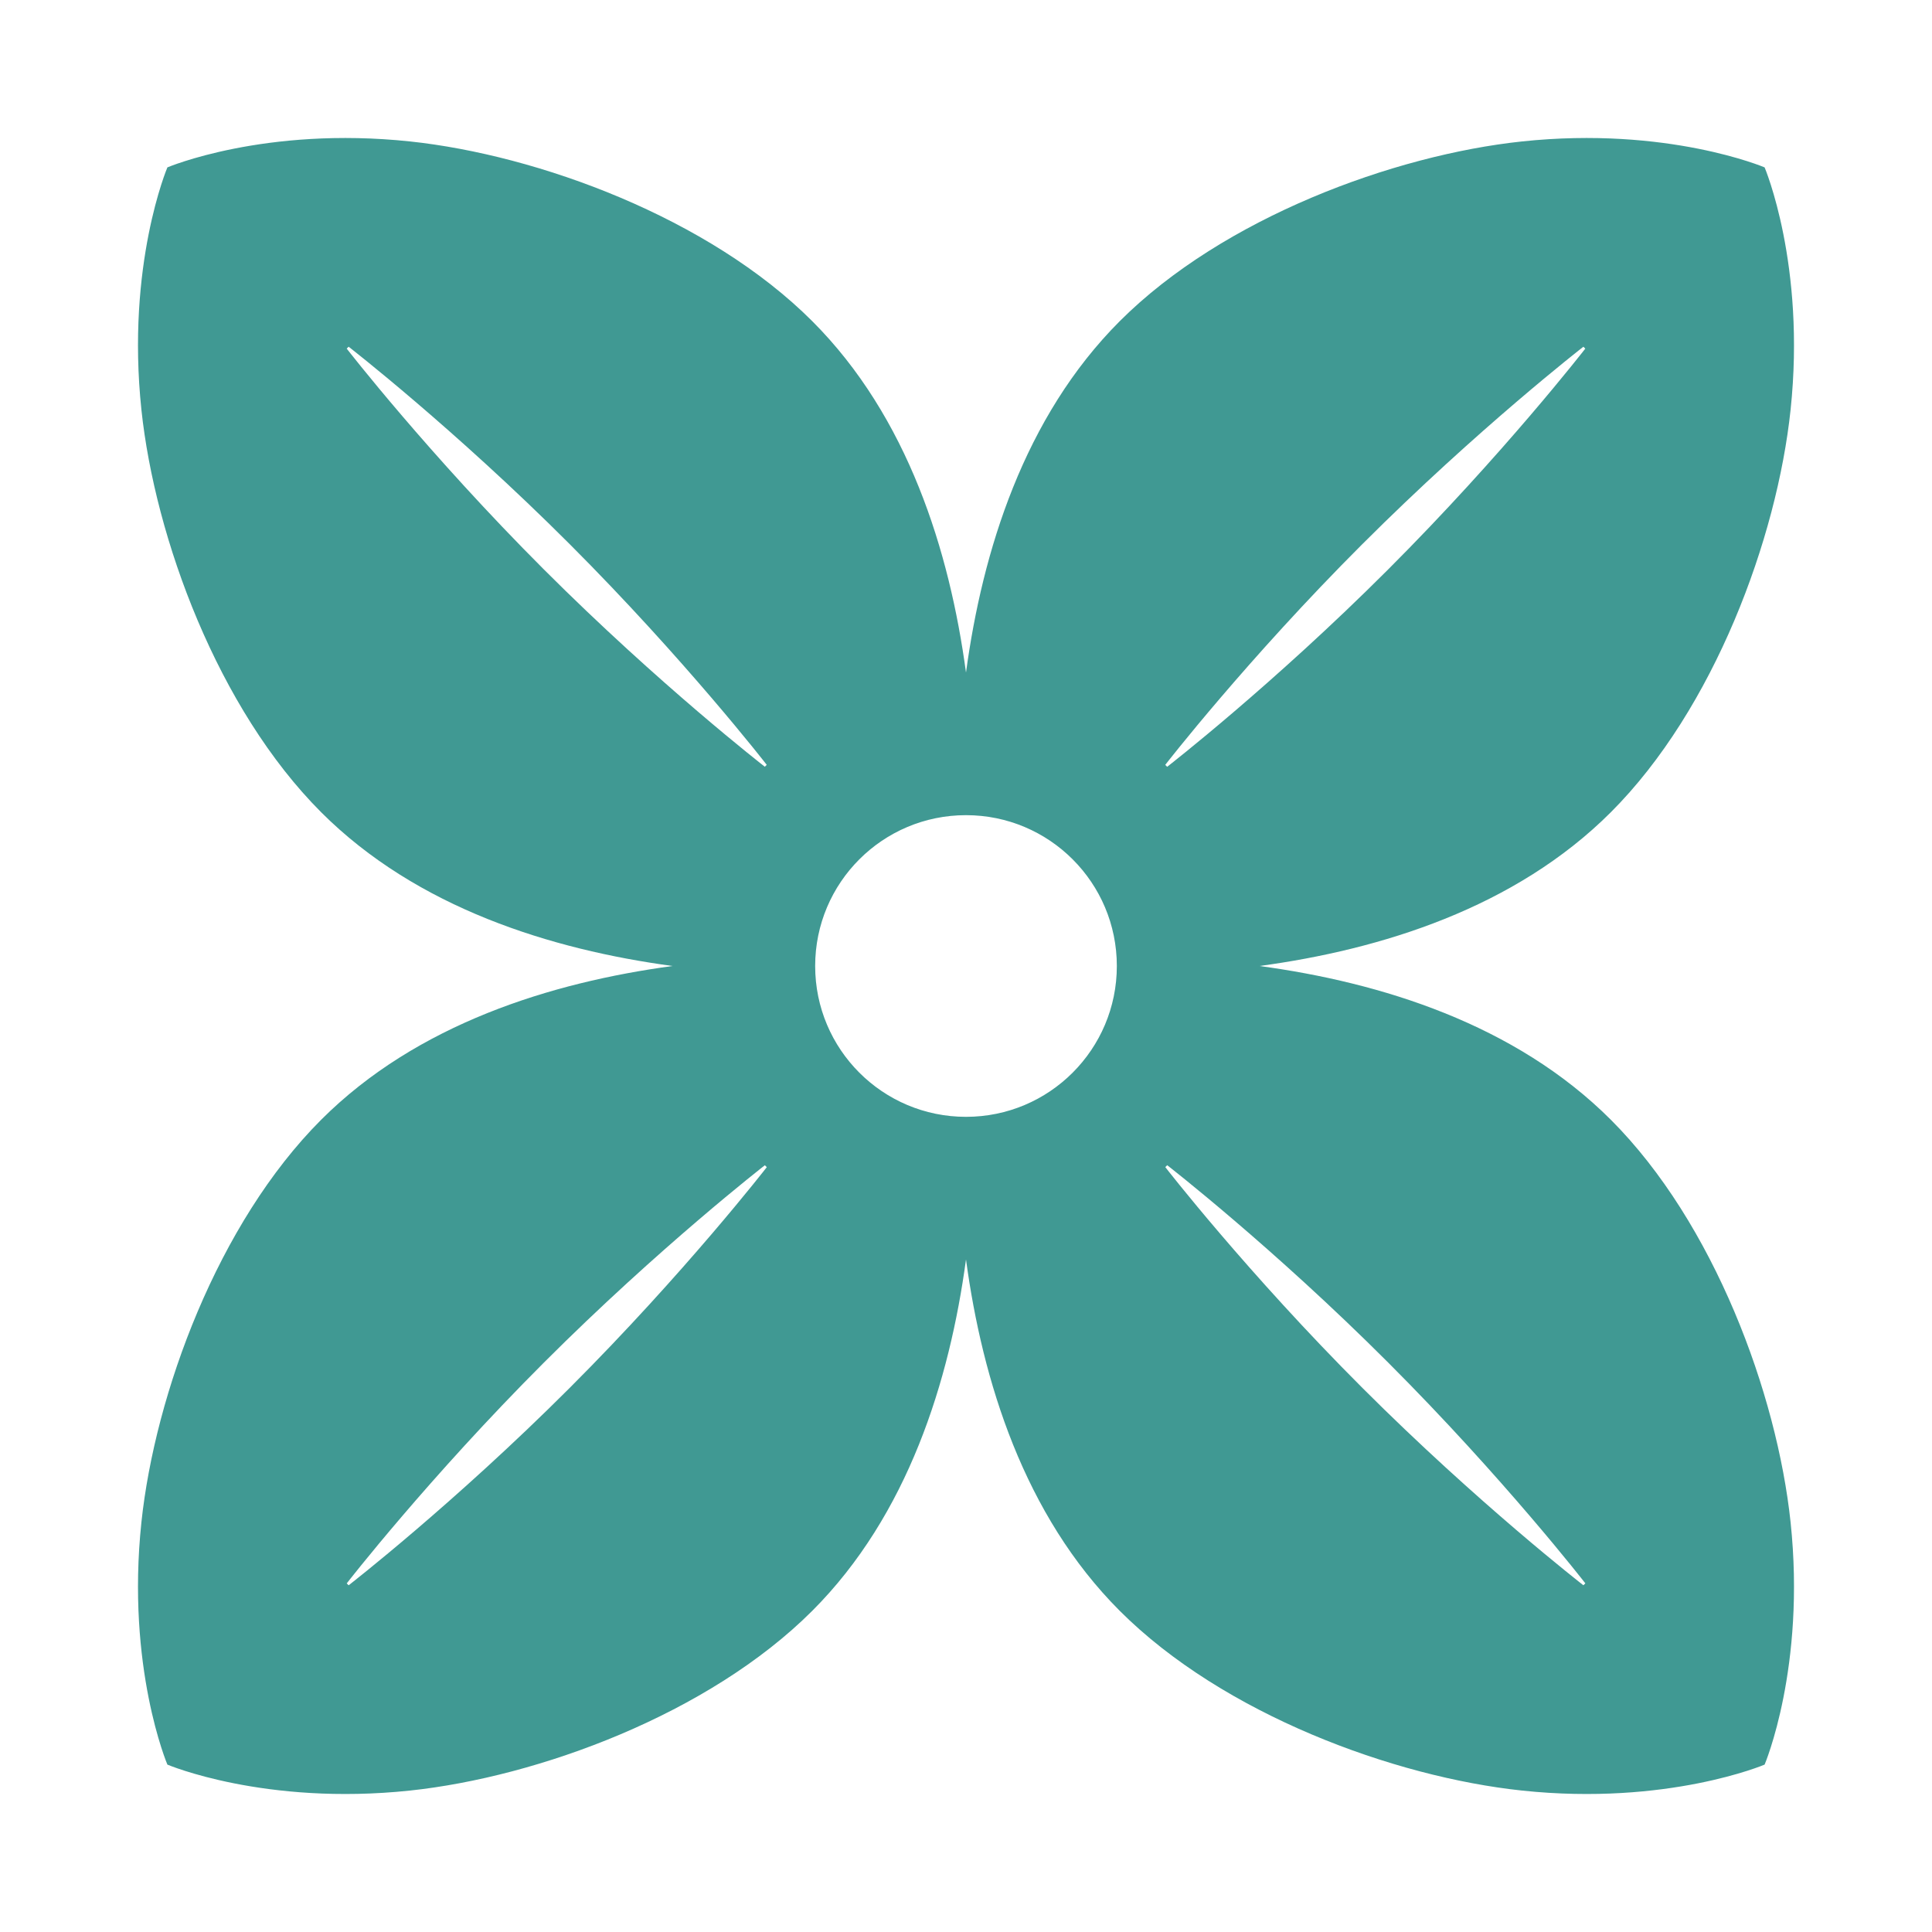 <svg width="70" height="70" viewBox="0 0 70 70" fill="none" xmlns="http://www.w3.org/2000/svg">
<path d="M58.364 40.571C54.891 37.099 50.024 35.594 45.632 35C50.026 34.406 54.891 32.901 58.364 29.429C62.109 25.684 64.385 19.497 64.876 14.85C65.433 9.585 63.935 6.065 63.935 6.065C63.935 6.065 60.415 4.567 55.15 5.124C50.503 5.617 44.318 7.891 40.571 11.636C37.099 15.109 35.594 19.976 35 24.368C34.406 19.974 32.901 15.109 29.429 11.636C25.684 7.891 19.497 5.617 14.85 5.124C9.587 4.567 6.065 6.065 6.065 6.065C6.065 6.065 4.567 9.587 5.124 14.85C5.617 19.497 7.891 25.682 11.636 29.429C15.109 32.901 19.976 34.406 24.368 35C19.974 35.594 15.109 37.099 11.636 40.571C7.891 44.318 5.617 50.503 5.124 55.15C4.567 60.415 6.065 63.935 6.065 63.935C6.065 63.935 9.585 65.433 14.85 64.876C19.497 64.383 25.682 62.109 29.429 58.364C32.901 54.891 34.406 50.024 35 45.632C35.594 50.026 37.099 54.891 40.571 58.364C44.316 62.109 50.503 64.385 55.15 64.876C60.415 65.433 63.935 63.935 63.935 63.935C63.935 63.935 65.433 60.415 64.876 55.15C64.383 50.503 62.109 44.318 58.364 40.571ZM20.635 50.292C16.452 54.475 12.632 57.438 12.632 57.438L12.563 57.369C12.563 57.369 15.527 53.55 19.71 49.366C23.893 45.183 27.713 42.219 27.713 42.219L27.782 42.289C27.782 42.289 24.82 46.108 20.635 50.292ZM27.711 27.78C27.711 27.78 23.892 24.817 19.708 20.634C15.525 16.451 12.562 12.631 12.562 12.631L12.631 12.562C12.631 12.562 16.451 15.525 20.634 19.708C24.817 23.892 27.78 27.711 27.78 27.711L27.711 27.78ZM35 40.465C31.981 40.465 29.535 38.019 29.535 35C29.535 31.981 31.981 29.535 35 29.535C38.019 29.535 40.465 31.981 40.465 35C40.465 38.019 38.019 40.465 35 40.465ZM49.366 19.71C53.55 15.527 57.369 12.563 57.369 12.563L57.438 12.632C57.438 12.632 54.475 16.452 50.292 20.635C46.108 24.819 42.289 27.782 42.289 27.782L42.219 27.713C42.219 27.713 45.181 23.893 49.365 19.71H49.366ZM57.369 57.437C57.369 57.437 53.55 54.473 49.366 50.29C45.183 46.107 42.221 42.287 42.221 42.287L42.29 42.218C42.29 42.218 46.11 45.181 50.293 49.365C54.477 53.548 57.44 57.368 57.44 57.368L57.369 57.437Z" fill="#409993"/>
</svg>
